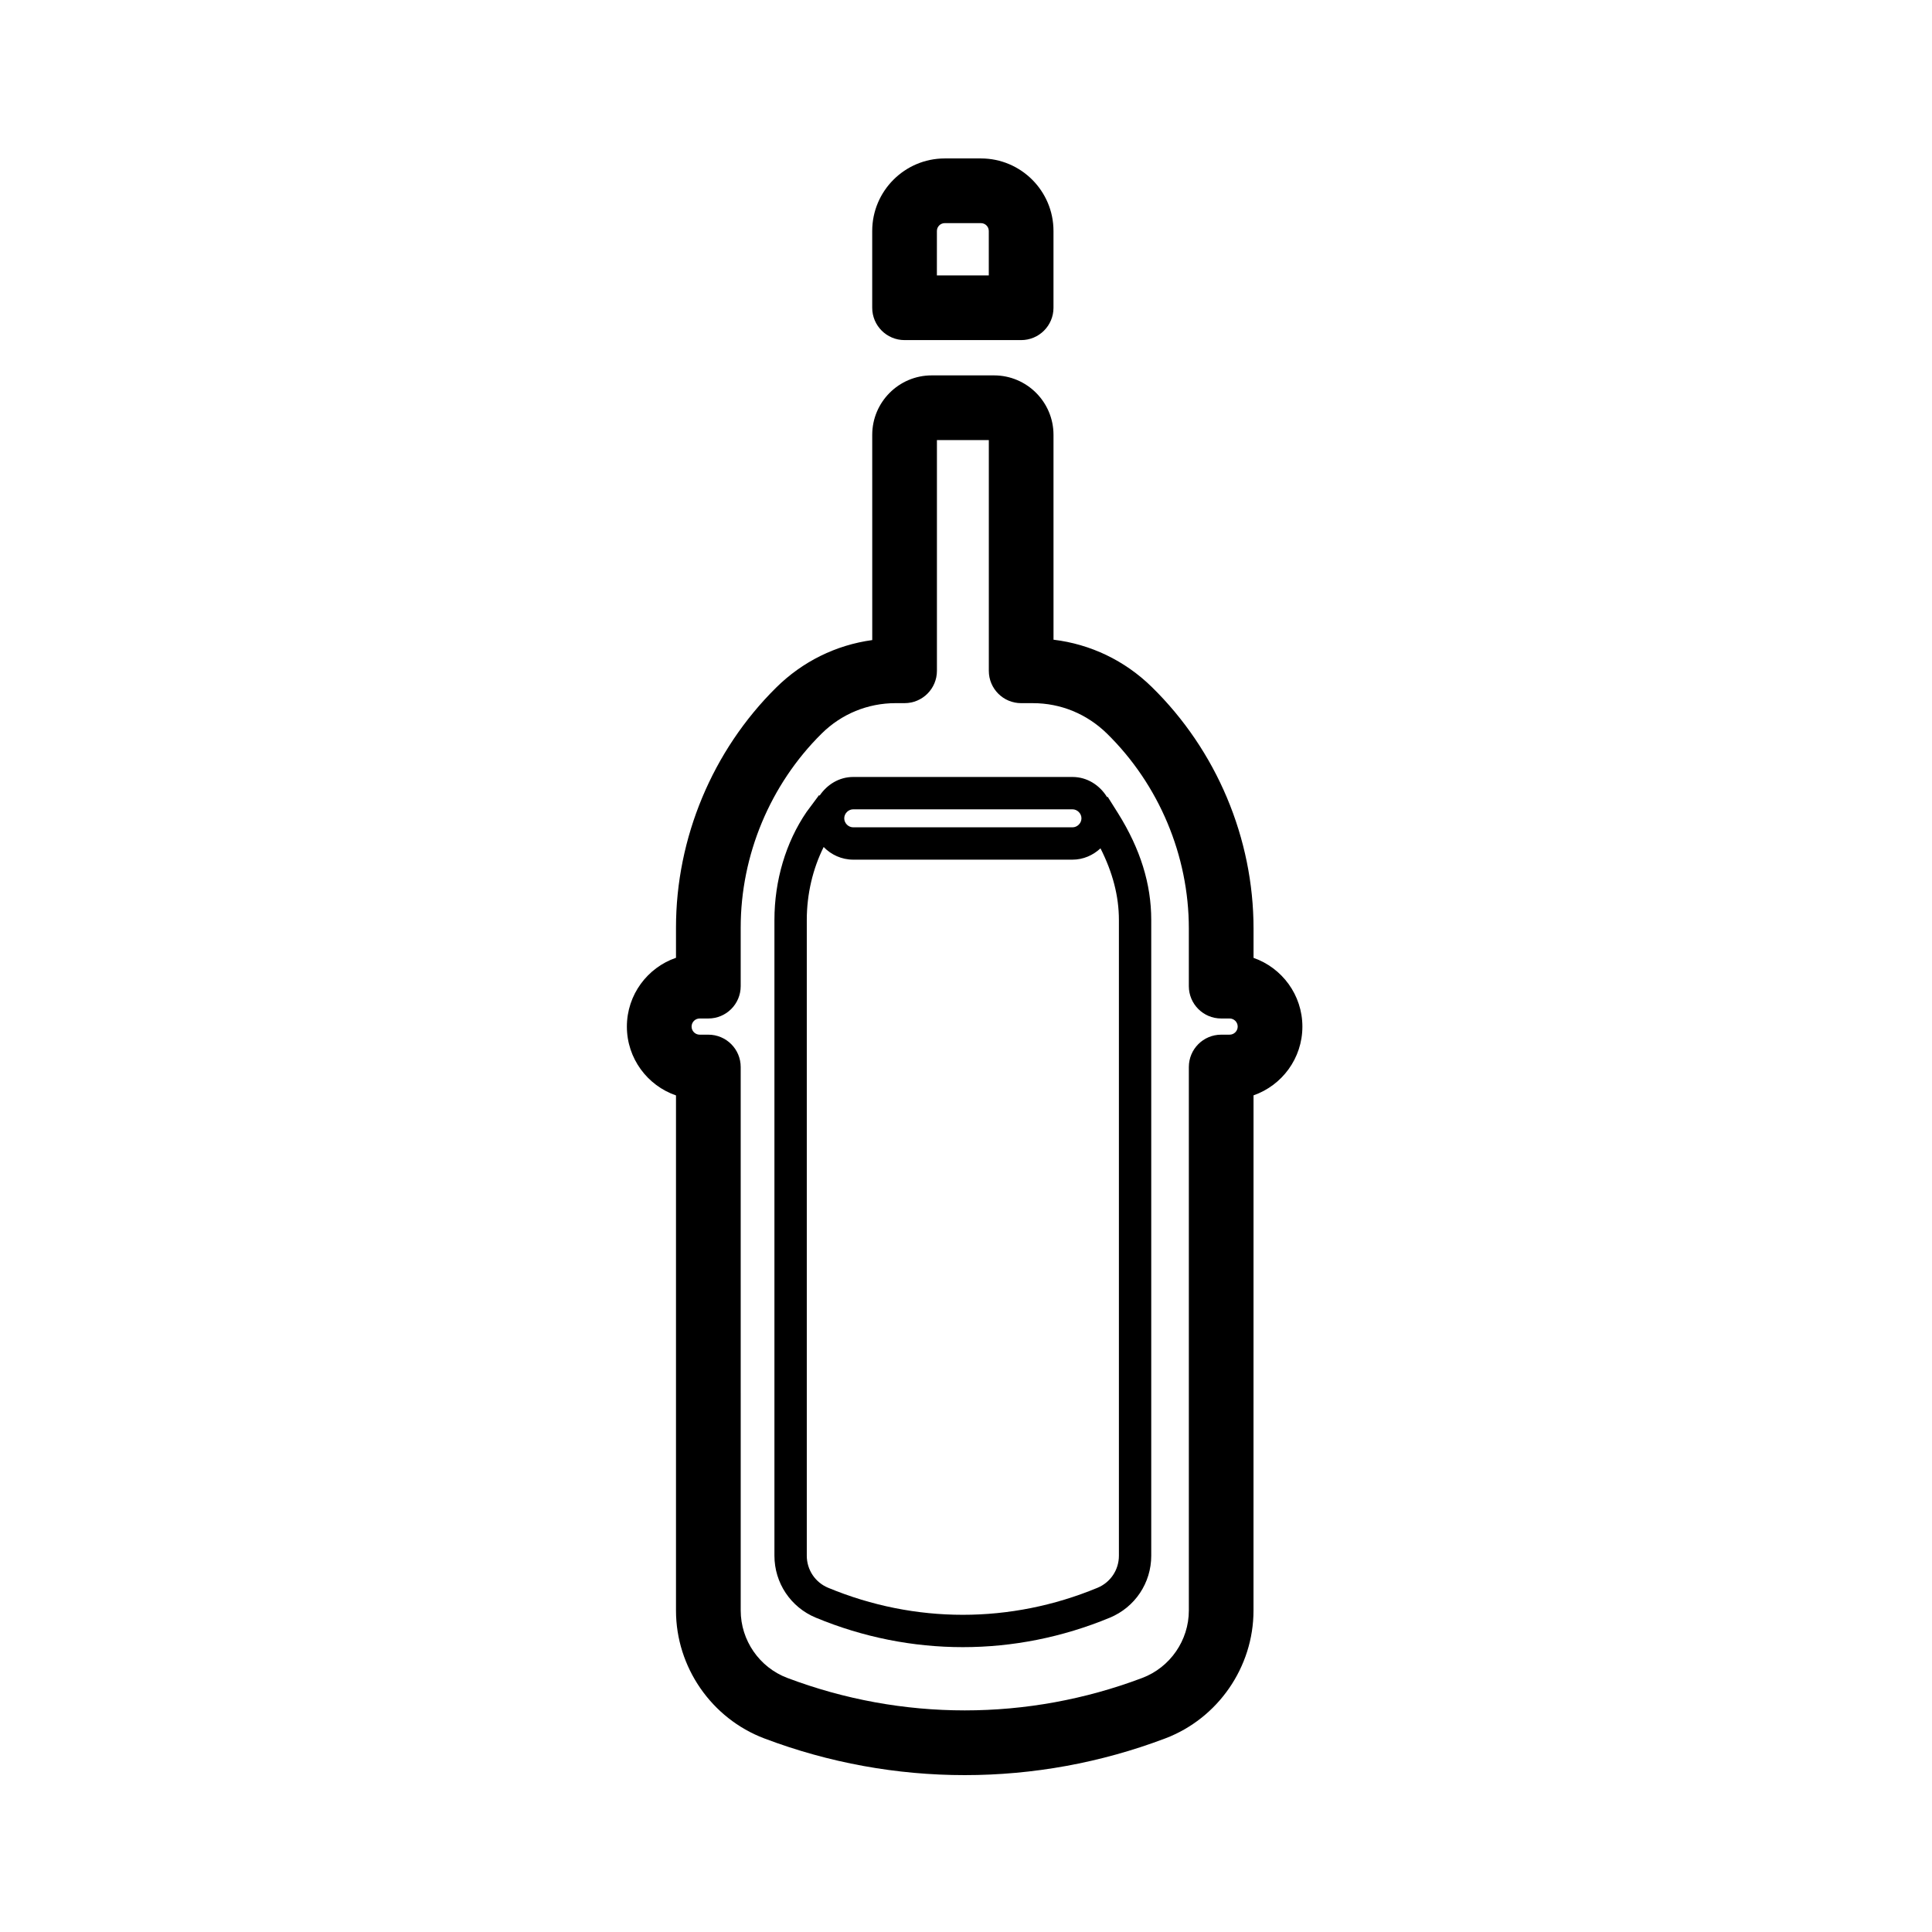 <?xml version="1.0" encoding="UTF-8"?>
<!-- Uploaded to: ICON Repo, www.svgrepo.com, Generator: ICON Repo Mixer Tools -->
<svg fill="#000000" width="800px" height="800px" version="1.1" viewBox="144 144 512 512" xmlns="http://www.w3.org/2000/svg">
 <g>
  <path d="m383.72 234.13h30.895c4.738 0 8.57-3.836 8.57-8.57v-20.352c0-10.598-8.621-19.219-19.219-19.219h-9.602c-10.598 0-19.219 8.621-19.219 19.219v20.352c0.004 4.731 3.836 8.57 8.574 8.57zm8.57-28.922c0-1.141 0.93-2.074 2.074-2.074h9.602c1.148 0 2.074 0.934 2.074 2.074v11.781h-13.754z"/>
  <path d="m476.2 397.84v-7.781c0-23.898-9.793-47.191-26.961-64-7.148-7.008-16.246-11.352-26.047-12.531l-0.004-54.293c0-8.684-7.066-15.754-15.754-15.754h-16.539c-8.68 0-15.746 7.07-15.746 15.754l0.004 54.391c-9.602 1.312-18.48 5.676-25.473 12.602-16.867 16.684-26.535 39.855-26.535 63.578v8.016c-7.566 2.606-13.016 9.797-13.016 18.238s5.449 15.633 13.016 18.238v136.52c0 14.969 9.406 28.59 23.41 33.883 17.125 6.484 35.121 9.727 53.117 9.723 17.996 0 35.992-3.238 53.109-9.719 14.004-5.297 23.41-18.918 23.41-33.887l0.008-136.54c7.535-2.629 12.949-9.801 12.949-18.219-0.004-8.414-5.418-15.586-12.949-18.215zm-6.34 20.359h-2.234c-4.738 0-8.57 3.836-8.57 8.57v144.04c0 7.891-4.957 15.062-12.328 17.855-30.352 11.477-63.758 11.48-94.105-0.004-7.375-2.789-12.328-9.961-12.328-17.852l-0.004-144.04c0-4.734-3.832-8.57-8.57-8.57h-2.301c-1.18 0-2.144-0.961-2.144-2.144 0-1.18 0.961-2.144 2.144-2.144h2.301c4.738 0 8.57-3.836 8.57-8.57v-15.539c0-19.176 7.816-37.906 21.453-51.395 5.25-5.203 12.211-8.066 19.613-8.066h2.367c4.738 0 8.57-3.836 8.57-8.57v-61.145h13.754v61.148c0 4.734 3.832 8.57 8.57 8.57h3.113c7.34 0 14.27 2.828 19.613 8.047 13.793 13.516 21.711 32.348 21.711 51.664v15.285c0 4.734 3.832 8.57 8.57 8.57h2.234c1.18 0 2.144 0.961 2.144 2.144 0 1.184-0.961 2.144-2.144 2.144z"/>
  <path d="m440.28 359.5-2.731-4.34-0.156 0.098c-1.93-3.141-5.238-5.352-9.188-5.352h-58.086c-3.769 0-6.938 2.031-8.91 4.938l-0.156-0.117-3.316 4.465c-5.484 8.016-8.504 18.18-8.504 28.613v168.48c0 7.207 4.301 13.648 10.965 16.414 12.562 5.211 25.766 7.812 38.965 7.812 13.199 0 26.398-2.602 38.965-7.812 6.664-2.766 10.965-9.207 10.965-16.414v-168.48c0-9.555-2.879-18.812-8.812-28.309zm-70.16-1.023h58.09c1.289 0 2.387 1.094 2.387 2.387 0 1.293-1.098 2.387-2.387 2.387h-58.09c-1.289 0-2.387-1.094-2.387-2.387 0-1.293 1.098-2.387 2.387-2.387zm70.402 197.81c0 3.731-2.227 7.066-5.676 8.496-23.02 9.543-48.348 9.543-71.363 0-3.449-1.43-5.676-4.766-5.676-8.496v-168.48c0-6.922 1.617-13.617 4.473-19.34 1.992 2.055 4.758 3.352 7.84 3.352h58.09c2.887 0 5.473-1.172 7.434-3 3.227 6.394 4.879 12.652 4.879 18.988z"/>
 </g>
</svg>